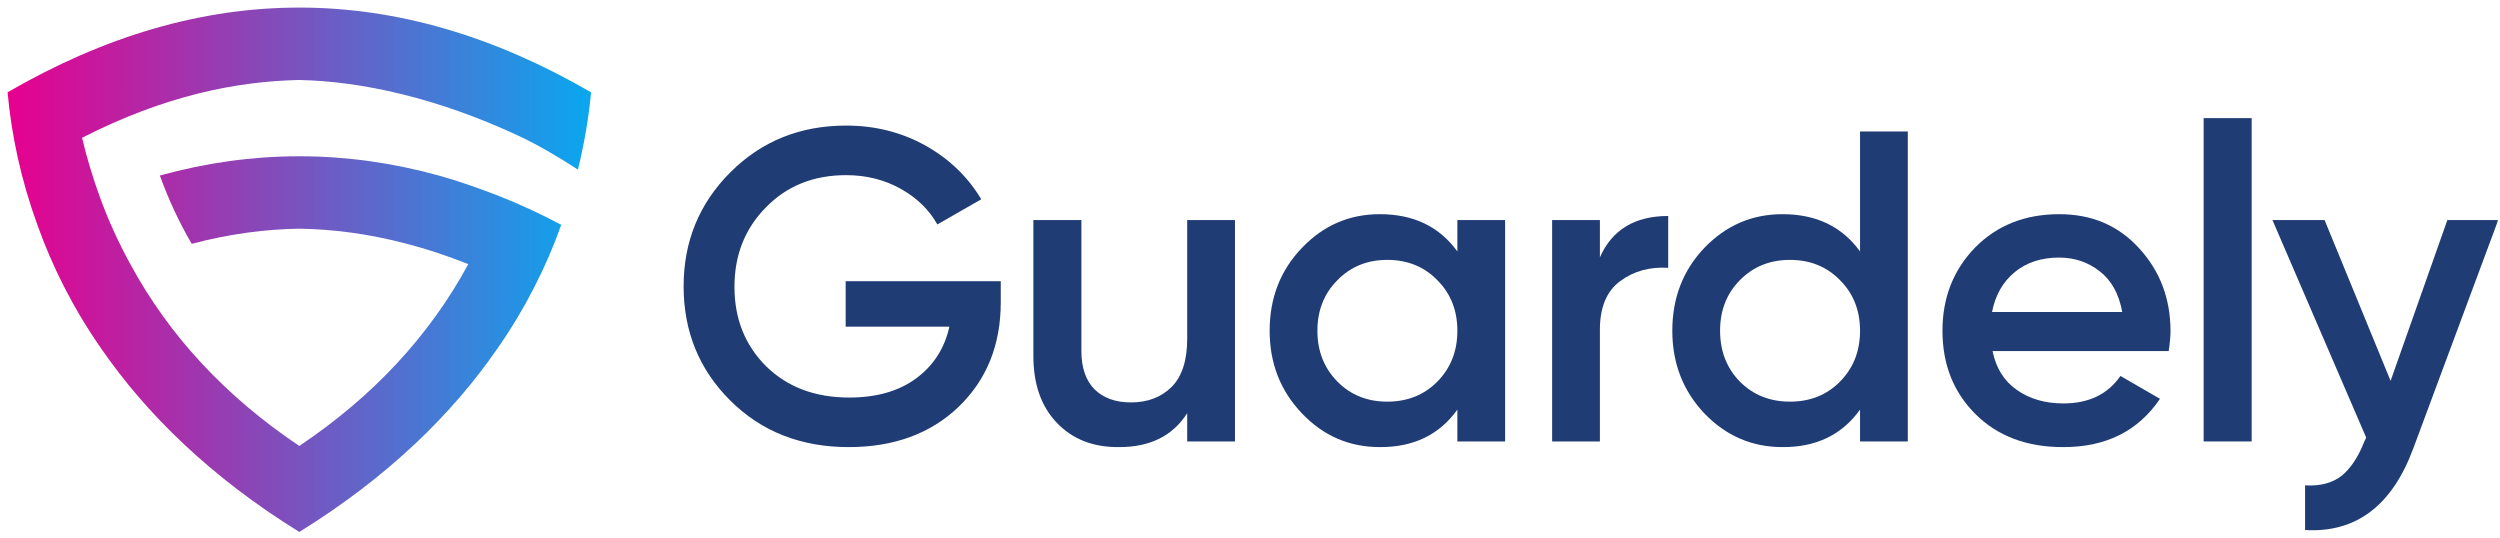 <svg width="330" height="71" viewBox="0 0 330 71" fill="none" xmlns="http://www.w3.org/2000/svg" class="header__logo_icon"><mask id="mask0_2001_1544" maskUnits="userSpaceOnUse" x="0" y="0" width="330" height="71" style="mask-type: luminance;"><path d="M330 0H0V71H330V0Z" fill="white"></path></mask><g mask="url(#mask0_2001_1544)"><path d="M132.101 37.119V39.898C132.101 45.525 130.248 50.124 126.542 53.695C122.836 57.243 118 59.017 112.034 59.017C105.729 59.017 100.52 56.972 96.406 52.881C92.293 48.791 90.237 43.763 90.237 37.797C90.237 31.876 92.293 26.859 96.406 22.746C100.52 18.633 105.616 16.576 111.695 16.576C115.514 16.576 119.005 17.458 122.169 19.22C125.31 20.983 127.762 23.345 129.525 26.305L123.729 29.627C122.644 27.684 121.028 26.113 118.881 24.915C116.734 23.718 114.339 23.119 111.695 23.119C107.401 23.119 103.875 24.531 101.118 27.356C98.339 30.158 96.949 33.661 96.949 37.864C96.949 42.068 98.339 45.559 101.118 48.339C103.921 51.096 107.582 52.475 112.101 52.475C115.717 52.475 118.666 51.627 120.949 49.932C123.231 48.237 124.689 45.966 125.322 43.119H111.627V37.119H132.101Z" fill="#203C75"></path><path d="M156.711 29.051H163.016V58.271H156.711V54.542C154.791 57.548 151.774 59.04 147.66 59.017C144.293 59.04 141.581 57.977 139.525 55.831C137.446 53.684 136.406 50.735 136.406 46.983V29.051H142.745V46.339C142.745 48.531 143.321 50.215 144.474 51.39C145.649 52.542 147.254 53.119 149.287 53.119C151.502 53.119 153.299 52.429 154.677 51.051C156.033 49.672 156.711 47.559 156.711 44.712V29.051Z" fill="#203C75"></path><path fill-rule="evenodd" clip-rule="evenodd" d="M192.372 29.051H198.677V58.271H192.372V54.068C189.999 57.39 186.587 59.04 182.135 59.017C178.113 59.017 174.689 57.537 171.864 54.576C169.016 51.593 167.593 47.955 167.593 43.661C167.593 39.322 169.016 35.672 171.864 32.712C174.689 29.752 178.113 28.271 182.135 28.271C186.587 28.271 189.999 29.91 192.372 33.187V29.051ZM176.542 50.373C178.282 52.136 180.474 53.017 183.118 53.017C185.785 53.017 187.988 52.136 189.728 50.373C191.491 48.587 192.372 46.35 192.372 43.661C192.372 40.972 191.491 38.746 189.728 36.983C187.988 35.198 185.785 34.305 183.118 34.305C180.474 34.305 178.282 35.198 176.542 36.983C174.779 38.746 173.898 40.972 173.898 43.661C173.898 46.35 174.779 48.587 176.542 50.373Z" fill="#203C75"></path><path d="M211.186 33.966C212.79 30.328 215.796 28.509 220.203 28.509V35.356C217.785 35.198 215.683 35.774 213.898 37.085C212.09 38.395 211.186 40.542 211.186 43.525V58.271H204.881V29.051H211.186V33.966Z" fill="#203C75"></path><path fill-rule="evenodd" clip-rule="evenodd" d="M245.525 17.356H251.83V58.271H245.525V54.068C243.152 57.39 239.74 59.04 235.288 59.017C231.265 59.017 227.83 57.537 224.983 54.576C222.158 51.593 220.745 47.955 220.745 43.661C220.745 39.322 222.158 35.672 224.983 32.712C227.83 29.752 231.265 28.271 235.288 28.271C239.74 28.271 243.152 29.91 245.525 33.187V17.356ZM229.661 50.373C231.423 52.136 233.627 53.017 236.271 53.017C238.938 53.017 241.141 52.136 242.881 50.373C244.644 48.587 245.525 46.35 245.525 43.661C245.525 40.972 244.644 38.746 242.881 36.983C241.141 35.198 238.938 34.305 236.271 34.305C233.627 34.305 231.423 35.198 229.661 36.983C227.921 38.746 227.051 40.972 227.051 43.661C227.051 46.35 227.921 48.587 229.661 50.373Z" fill="#203C75"></path><path fill-rule="evenodd" clip-rule="evenodd" d="M263.016 46.339C263.469 48.576 264.531 50.282 266.203 51.458C267.898 52.655 269.954 53.254 272.372 53.254C275.717 53.254 278.225 52.045 279.898 49.627L285.118 52.644C282.225 56.915 277.954 59.04 272.304 59.017C267.536 59.017 263.694 57.571 260.779 54.678C257.864 51.785 256.406 48.113 256.406 43.661C256.406 39.299 257.841 35.638 260.711 32.678C263.604 29.74 267.31 28.271 271.83 28.271C276.124 28.271 279.638 29.774 282.372 32.78C285.13 35.785 286.508 39.435 286.508 43.729C286.508 44.384 286.429 45.254 286.271 46.339H263.016ZM262.948 41.187H280.135C279.706 38.814 278.723 37.028 277.186 35.831C275.649 34.61 273.853 34 271.796 34C269.446 34 267.491 34.644 265.932 35.932C264.372 37.22 263.378 38.972 262.948 41.187Z" fill="#203C75"></path><path d="M290.881 58.271V15.593H297.22V58.271H290.881Z" fill="#203C75"></path><path d="M323.05 29.051H329.762L318.542 59.22C315.74 66.769 310.982 70.35 304.27 69.966V64.068C306.259 64.181 307.864 63.763 309.084 62.814C310.282 61.842 311.276 60.35 312.067 58.339L312.338 57.763L299.965 29.051H306.847L315.559 50.271L323.05 29.051Z" fill="#203C75"></path><path d="M68.424 17.915C70.763 19 73.712 20.695 76.288 22.39C77.102 19.068 77.746 15.373 78.017 12.186C65.169 4.729 52.356 1 39.508 1C26.661 1 13.848 4.729 1 12.186C1.508 17.814 2.763 23.712 4.932 29.678C6.864 35.102 9.61 40.627 13.339 45.983C19.305 54.627 27.746 62.932 39.508 70.22C51.271 62.932 59.712 54.627 65.678 45.983C69.407 40.627 72.153 35.102 74.085 29.678C71.339 28.22 68.627 26.966 65.881 25.881C63.203 24.831 60.559 23.915 57.915 23.169C51.78 21.475 45.644 20.627 39.508 20.627C33.373 20.627 27.237 21.475 21.102 23.169C22.254 26.356 23.644 29.339 25.305 32.186C30.424 30.831 35.136 30.254 39.508 30.186C43.881 30.254 48.593 30.831 53.712 32.186C56.322 32.864 59 33.746 61.814 34.864C56.684 44.333 49.249 52.333 39.508 58.864C29.768 52.333 22.334 44.333 17.203 34.864C15.644 32.017 14.254 29 13.136 25.881C12.232 23.395 11.463 20.831 10.831 18.186C21.78 12.593 31.271 10.729 39.508 10.559C47.746 10.729 57.746 12.932 68.424 17.915Z" fill="url(#paint0_linear_2001_1544)"></path></g><defs><linearGradient id="paint0_linear_2001_1544" x1="0.991" y1="1.004" x2="78.026" y2="1.004" gradientUnits="userSpaceOnUse"><stop offset="0.003" stop-color="#E7008F"></stop><stop offset="1" stop-color="#09A7EF"></stop></linearGradient></defs></svg>